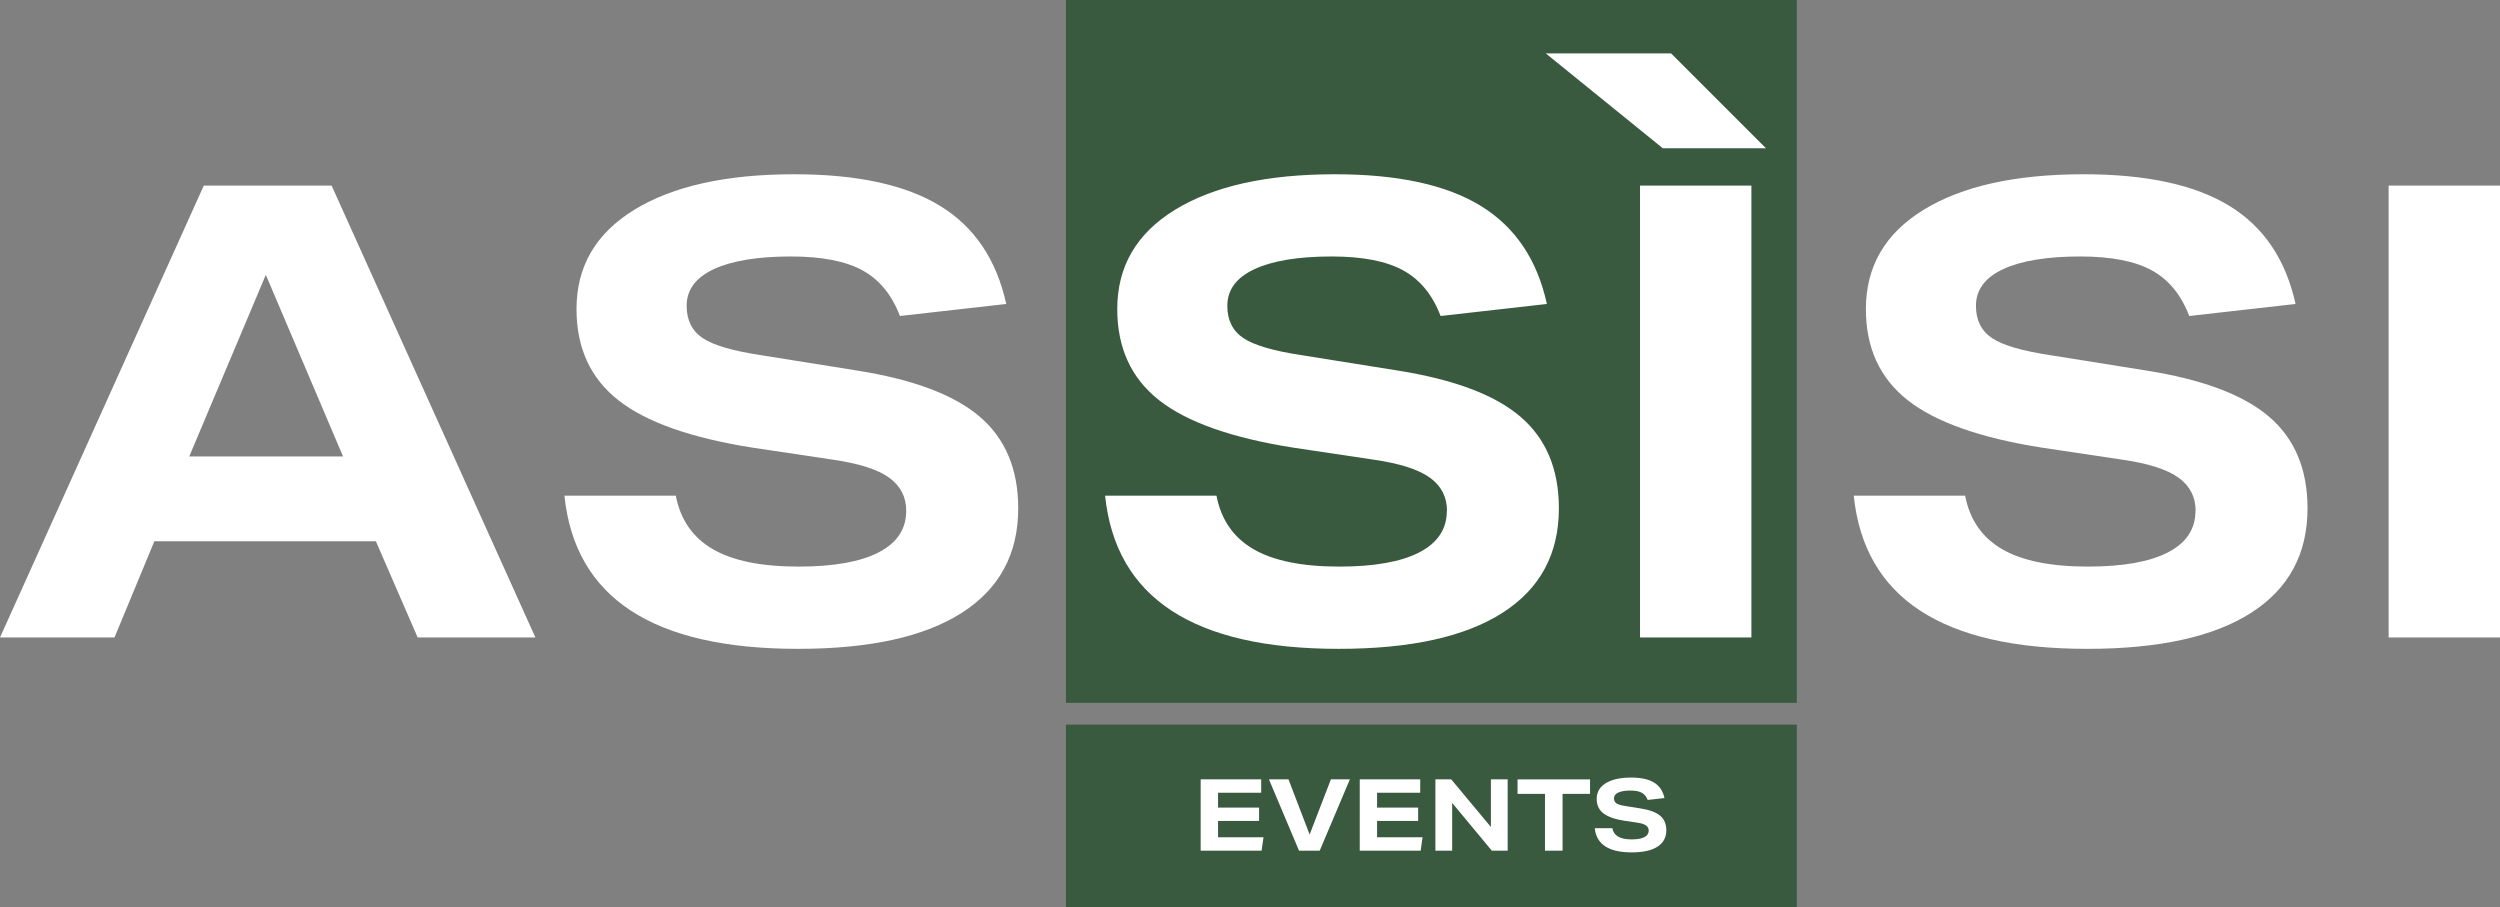 <svg xmlns="http://www.w3.org/2000/svg" id="Livello_2" data-name="Livello 2" viewBox="0 0 625.8 227.11"><rect x="0" y="0" width="625.8" height="227.11" fill="#808080" stroke="none"/><defs><style>      .cls-1 {        fill: #395a3e;      }      .cls-1, .cls-2 {        stroke-width: 0px;      }      .cls-2 {        fill: #fff;      }    </style></defs><g id="Livello_1-2" data-name="Livello 1"><rect class="cls-1" x="266.82" width="182.95" height="175.94"></rect><rect class="cls-1" x="266.82" y="181.38" width="182.95" height="45.73"></rect><g><path class="cls-2" d="M300.55,195.09h15.15v3.35h-10.8v3.72h10.27v3.33h-10.27v4.1h11.38l-.48,3.35h-15.25v-17.85Z"></path><path class="cls-2" d="M327.83,208.89l5.32-13.8h4.75l-7.55,17.85h-5.18l-7.53-17.85h4.9l5.28,13.8Z"></path><path class="cls-2" d="M340.36,195.09h15.15v3.35h-10.8v3.72h10.28v3.33h-10.28v4.1h11.38l-.47,3.35h-15.25v-17.85Z"></path><path class="cls-2" d="M359.3,195.09h3.97l9.93,11.92v-11.92h4.2v17.85h-3.97l-9.92-11.95v11.95h-4.2v-17.85Z"></path><path class="cls-2" d="M386.75,198.72h-6.88v-3.62h18.15v3.62h-6.88v14.22h-4.4v-14.22Z"></path><path class="cls-2" d="M412.71,207.94c0-.55-.23-.99-.68-1.31-.45-.33-1.19-.56-2.22-.71l-3.18-.47c-2.43-.38-4.2-1.01-5.3-1.88-1.1-.87-1.65-2.07-1.65-3.6,0-1.68.76-2.99,2.29-3.93,1.53-.93,3.63-1.4,6.31-1.4,2.48,0,4.4.42,5.76,1.25s2.23,2.12,2.61,3.88l-4.2.47c-.32-.83-.81-1.43-1.48-1.8-.67-.37-1.61-.55-2.83-.55-1.32,0-2.33.17-3.05.5-.72.33-1.08.82-1.08,1.45,0,.57.21.99.64,1.27.42.28,1.2.51,2.31.67l3.75.6c2.23.35,3.86.96,4.88,1.83,1.02.87,1.52,2.07,1.52,3.62,0,1.8-.74,3.17-2.22,4.12-1.48.95-3.64,1.42-6.47,1.42-5.73,0-8.81-2.02-9.22-6.05h4.4c.18.95.67,1.65,1.46,2.11.79.46,1.92.69,3.39.69,1.38,0,2.44-.19,3.16-.56s1.09-.92,1.09-1.64Z"></path></g><g><path class="cls-2" d="M362.21,127.89c0-3.49-1.43-6.26-4.28-8.32s-7.55-3.56-14.1-4.51l-20.12-3.01c-15.42-2.43-26.61-6.39-33.58-11.88-6.97-5.49-10.46-13.09-10.46-22.81,0-10.67,4.83-18.96,14.49-24.87,9.66-5.91,23-8.87,40-8.87,15.74,0,27.91,2.64,36.51,7.92,8.61,5.28,14.12,13.46,16.55,24.55l-26.61,3.01c-2.01-5.28-5.12-9.08-9.35-11.41-4.22-2.32-10.19-3.49-17.9-3.49-8.34,0-14.79,1.06-19.33,3.17-4.54,2.11-6.81,5.18-6.81,9.19,0,3.59,1.35,6.29,4.04,8.08,2.69,1.8,7.58,3.22,14.65,4.28l23.76,3.8c14.15,2.22,24.45,6.07,30.89,11.56,6.44,5.49,9.66,13.15,9.66,22.97,0,11.41-4.7,20.12-14.1,26.14-9.4,6.02-23.08,9.03-41.03,9.03-36.33,0-55.82-12.78-58.46-38.34h27.88c1.16,6.02,4.25,10.48,9.27,13.39,5.01,2.91,12.17,4.36,21.46,4.36,8.77,0,15.45-1.19,20.04-3.56,4.59-2.38,6.89-5.83,6.89-10.38Z"></path><path class="cls-2" d="M442.06,37.12h-25.82l-29.31-23.76h31.37l23.76,23.76ZM410.53,46.46h27.88v113.11h-27.88V46.46Z"></path></g><g><path class="cls-2" d="M28.67,159.57H0L51.01,46.46h32l51.01,113.11h-29.47l-10.46-24.08h-55.45l-9.98,24.08ZM66.54,68.8l-19.17,45.46h38.5l-19.33-45.46Z"></path><path class="cls-2" d="M226.85,127.89c0-3.49-1.43-6.26-4.28-8.32s-7.55-3.56-14.1-4.51l-20.12-3.01c-15.42-2.43-26.61-6.39-33.58-11.88-6.97-5.49-10.46-13.09-10.46-22.81,0-10.67,4.83-18.96,14.5-24.87,9.66-5.91,23-8.87,40-8.87,15.74,0,27.91,2.64,36.52,7.92,8.61,5.28,14.12,13.46,16.55,24.55l-26.61,3.01c-2.01-5.28-5.12-9.08-9.35-11.41-4.22-2.32-10.19-3.49-17.9-3.49-8.34,0-14.79,1.06-19.33,3.17-4.54,2.11-6.81,5.18-6.81,9.19,0,3.59,1.35,6.29,4.04,8.08,2.69,1.8,7.58,3.22,14.65,4.28l23.76,3.8c14.15,2.22,24.45,6.07,30.89,11.56,6.44,5.49,9.66,13.15,9.66,22.97,0,11.41-4.7,20.12-14.1,26.14-9.4,6.02-23.08,9.03-41.03,9.03-36.33,0-55.82-12.78-58.46-38.34h27.88c1.16,6.02,4.25,10.48,9.27,13.39,5.01,2.91,12.17,4.36,21.47,4.36,8.76,0,15.45-1.19,20.04-3.56,4.59-2.38,6.89-5.83,6.89-10.38Z"></path></g><g><path class="cls-2" d="M549.61,127.89c0-3.49-1.43-6.26-4.28-8.32s-7.55-3.56-14.1-4.51l-20.12-3.01c-15.42-2.43-26.61-6.39-33.58-11.88-6.97-5.49-10.46-13.09-10.46-22.81,0-10.67,4.83-18.96,14.49-24.87,9.66-5.91,23-8.87,40-8.87,15.74,0,27.91,2.64,36.51,7.92,8.61,5.28,14.12,13.46,16.55,24.55l-26.61,3.01c-2.01-5.28-5.12-9.08-9.35-11.41-4.22-2.32-10.19-3.49-17.9-3.49-8.34,0-14.79,1.06-19.33,3.17-4.54,2.11-6.81,5.18-6.81,9.19,0,3.59,1.35,6.29,4.04,8.08,2.69,1.8,7.58,3.22,14.65,4.28l23.76,3.8c14.15,2.22,24.45,6.07,30.89,11.56,6.44,5.49,9.66,13.15,9.66,22.97,0,11.41-4.7,20.12-14.1,26.14-9.4,6.02-23.08,9.03-41.03,9.03-36.33,0-55.82-12.78-58.46-38.34h27.88c1.16,6.02,4.25,10.48,9.27,13.39,5.01,2.91,12.17,4.36,21.46,4.36,8.77,0,15.45-1.19,20.04-3.56,4.59-2.38,6.89-5.83,6.89-10.38Z"></path><path class="cls-2" d="M597.92,46.46h27.88v113.11h-27.88V46.46Z"></path></g></g></svg>